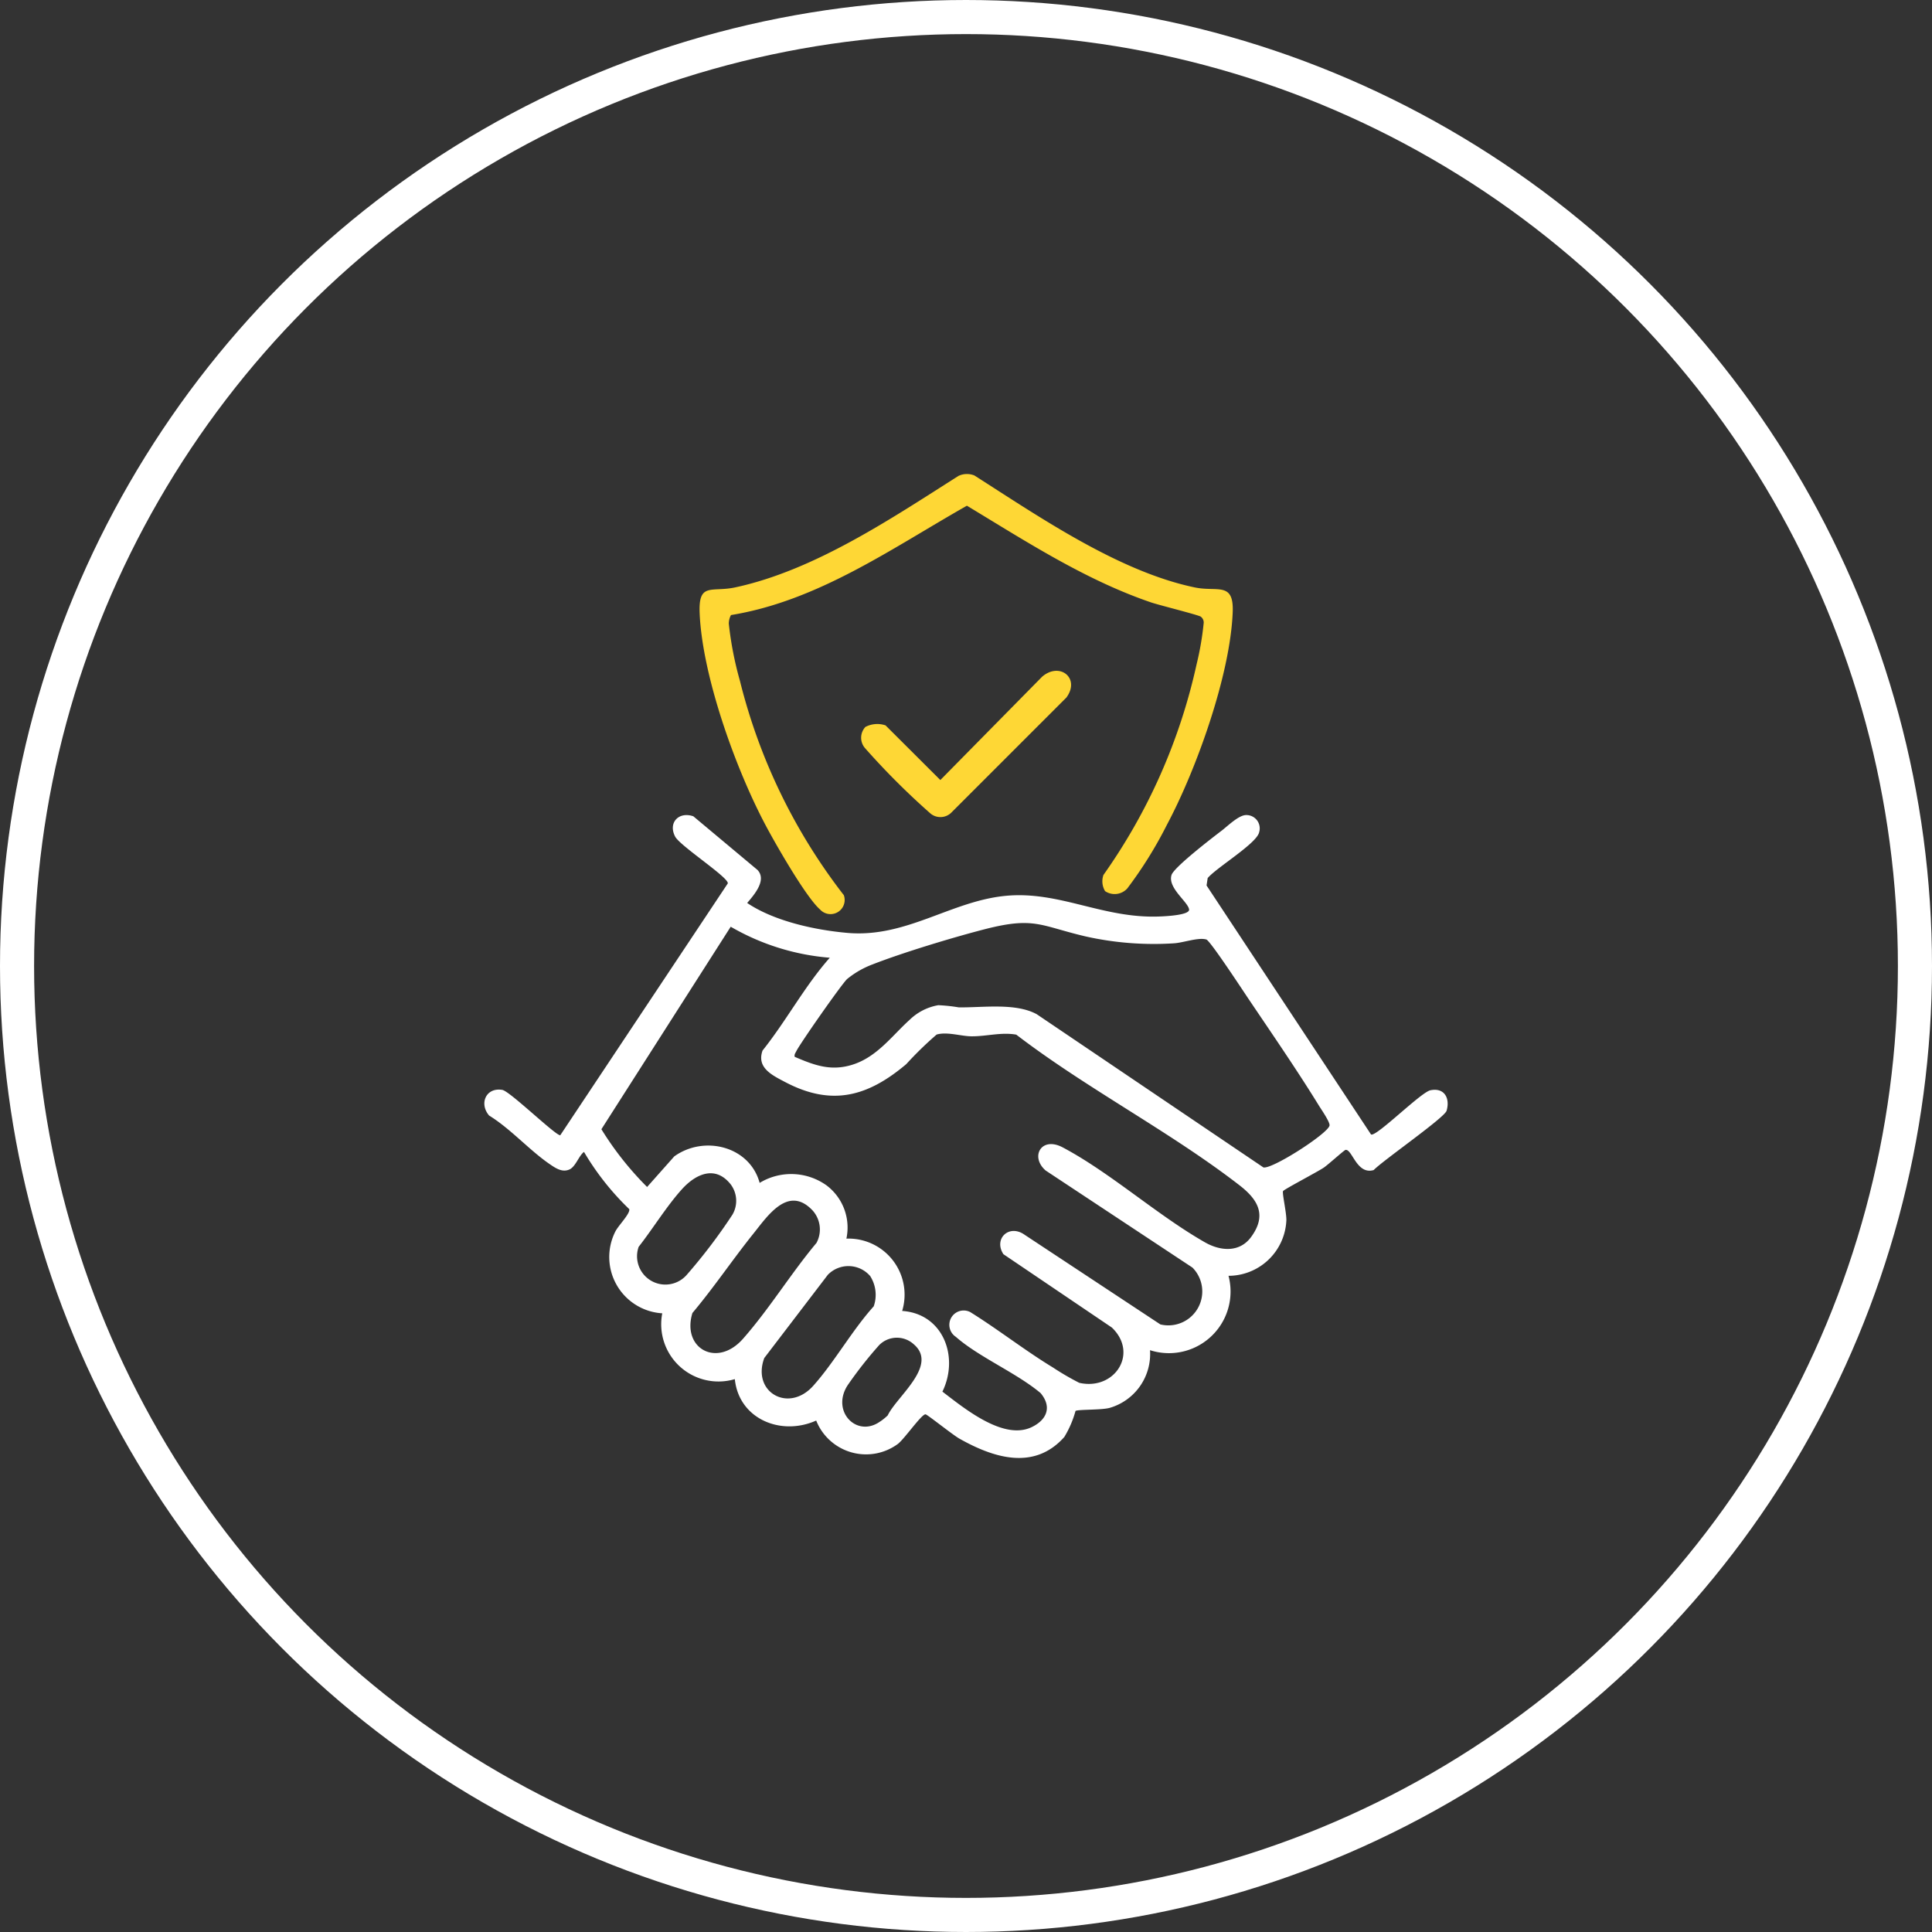 <svg xmlns="http://www.w3.org/2000/svg" xmlns:xlink="http://www.w3.org/1999/xlink" width="170" height="170" viewBox="0 0 170 170">
  <rect x="0" y="0" width="170" height="170" fill="#333333" stroke="none"/>
  <defs>
    <clipPath id="clip-path">
      <rect id="Rectangle_342" data-name="Rectangle 342" width="84.763" height="86.583" fill="#fff"/>
    </clipPath>
  </defs>
  <g id="Group_673" data-name="Group 673" transform="translate(-1240 -2151)">
    <g id="Ellipse_13" data-name="Ellipse 13" transform="translate(1240 2151)" fill="none" stroke="#fff" stroke-width="3">
      <circle cx="85" cy="85" r="85" stroke="none"/>
      <circle cx="85" cy="85" r="83.5" fill="none"/>
    </g>
    <g id="Group_558" data-name="Group 558" transform="translate(1282.618 2192.709)">
      <g id="Group_557" data-name="Group 557" clip-path="url(#clip-path)">
        <path id="Path_5744" data-name="Path 5744" d="M64.859,41.01c.545-.417,1.519-1.385,2.166-1.387a1.17,1.17,0,0,1,1.151,1.512c-.2.981-3.758,3.111-4.528,4.032l-.1.651L78.02,67.727c.435.257,4.384-3.713,5.225-3.888,1.222-.254,1.748.686,1.425,1.8-.178.613-5.59,4.367-6.417,5.221-1.5.44-1.89-1.878-2.479-1.772-.121.021-1.53,1.3-1.909,1.556-.557.377-3.462,1.893-3.582,2.062-.108.152.334,2.015.285,2.639a5.105,5.105,0,0,1-5.087,4.82,5.422,5.422,0,0,1-6.907,6.544,4.934,4.934,0,0,1-3.556,5.078c-.743.2-2.8.125-3,.27a8.932,8.932,0,0,1-.985,2.289c-2.66,2.989-6.242,1.834-9.238.142-.587-.332-2.789-2.1-2.968-2.133-.332-.06-1.857,2.162-2.446,2.607A4.722,4.722,0,0,1,29.2,92.9c-3.1,1.394-6.8-.138-7.16-3.645a5.04,5.04,0,0,1-6.385-5.791,4.963,4.963,0,0,1-4.135-7.183c.255-.529,1.334-1.59,1.231-1.984a23.552,23.552,0,0,1-3.982-5.034c-.452.328-.733,1.294-1.275,1.542-.635.29-1.223-.114-1.722-.454-1.787-1.216-3.46-3.125-5.348-4.286-.9-1.034-.293-2.5,1.157-2.259.667.111,4.69,4.028,5.1,3.991L21.42,45.64c.132-.5-4.2-3.3-4.63-4.122-.647-1.242.339-2.227,1.6-1.787l5.642,4.718c.844.89-.277,2.176-.905,2.909,2.373,1.6,5.97,2.383,8.816,2.633,5.207.457,9.152-2.833,14-3.267,4.706-.421,8.494,2.017,13.456,1.824.529-.02,2.692-.117,2.613-.625-.108-.681-1.9-1.894-1.546-3.026.212-.684,3.6-3.282,4.392-3.888M37.37,57.692a4.78,4.78,0,0,1,2.574-1.339,14.892,14.892,0,0,1,1.809.192c2.156.024,4.985-.412,6.851.6L68.551,70.627c.765.178,5.633-2.948,5.817-3.676.071-.281-.7-1.387-.922-1.746-1.913-3.11-4.161-6.374-6.214-9.42-.48-.713-3.361-5.11-3.7-5.211-.712-.214-2.04.29-2.864.334A27.46,27.46,0,0,1,52.9,50.3c-4.01-.941-4.49-1.762-8.908-.622-2.8.723-7.163,2.044-9.824,3.082a7.971,7.971,0,0,0-2.251,1.294c-.5.473-4.141,5.68-4.467,6.348-.081.167-.189.276-.142.493,1.74.748,3.214,1.3,5.13.678,2.117-.683,3.429-2.517,4.931-3.884M30.4,52.177a20.631,20.631,0,0,1-8.721-2.729L10.3,67.266a27.641,27.641,0,0,0,4.022,5.082l2.39-2.691c2.624-1.887,6.634-.9,7.513,2.331A5.345,5.345,0,0,1,30.1,72.2a4.647,4.647,0,0,1,1.758,4.693,4.934,4.934,0,0,1,4.907,6.363c3.6.239,5.036,4.036,3.541,7.1,1.9,1.446,5.368,4.324,7.861,3.121,1.325-.64,1.8-1.768.781-2.991-2.12-1.781-5.449-3.177-7.46-4.951a1.262,1.262,0,0,1,1.269-2.178c2.477,1.54,4.8,3.373,7.293,4.886a23.174,23.174,0,0,0,2.3,1.339c3.109.7,5.246-2.589,2.867-4.865l-9.542-6.454c-.891-1.358.5-2.692,1.879-1.7l11.932,7.879a2.985,2.985,0,0,0,2.824-5L49.392,70.9C48,69.692,49,67.866,50.885,68.862c4.188,2.215,8.355,5.987,12.538,8.365,1.366.776,3.038.9,4.045-.476,1.408-1.917.618-3.284-1.019-4.551-6.1-4.723-13.477-8.529-19.644-13.256-1.334-.237-2.638.162-3.963.146-.911-.011-2.138-.422-3.045-.153a31.2,31.2,0,0,0-2.67,2.6c-3.4,2.874-6.577,3.731-10.667,1.574-1.142-.6-2.519-1.256-1.979-2.769,2.1-2.629,3.7-5.664,5.917-8.167M21.616,72.044c-1.356-1.626-3.047-.8-4.216.487-1.357,1.5-2.561,3.476-3.822,5.084A2.493,2.493,0,0,0,17.792,80.1a48.443,48.443,0,0,0,4.041-5.32,2.409,2.409,0,0,0-.217-2.739m7.265,2.371c-2.146-2.274-3.977.512-5.2,2.034-1.837,2.287-3.479,4.741-5.371,6.989-.959,3.125,2.165,4.865,4.451,2.269,2.322-2.637,4.208-5.739,6.467-8.437a2.5,2.5,0,0,0-.347-2.855m5.1,5.811a2.526,2.526,0,0,0-3.757-.147L24.631,87.4c-1.112,3.006,2.14,4.864,4.306,2.446,1.861-2.077,3.422-4.887,5.324-6.994a3.057,3.057,0,0,0-.284-2.622m.864,12.748a4.86,4.86,0,0,0,.653-.53c.794-1.678,4.5-4.417,2.268-6.279a2.193,2.193,0,0,0-3.01.083,35.837,35.837,0,0,0-2.8,3.566c-1.456,2.3.844,4.631,2.884,3.159" transform="translate(0 -9.613)" fill="#fff"/>
        <path id="Path_5745" data-name="Path 5745" d="M60.686,36.7a1.684,1.684,0,0,1-.142-1.419,51.011,51.011,0,0,0,8.194-18.527,26.137,26.137,0,0,0,.62-3.578.638.638,0,0,0-.251-.623c-.186-.149-3.666-1.013-4.378-1.256-5.8-1.981-10.993-5.367-16.2-8.508-6.612,3.75-13.081,8.371-20.757,9.622a1.563,1.563,0,0,0-.193.768,30.4,30.4,0,0,0,.98,5.024A50.674,50.674,0,0,0,37.7,37.058a1.245,1.245,0,0,1-2.088,1.265c-1.247-1.08-3.961-5.841-4.815-7.454-2.607-4.922-5.529-13.018-5.782-18.573-.129-2.813,1.02-1.866,3.129-2.32,6.975-1.5,13.7-6.037,19.64-9.807a1.753,1.753,0,0,1,1.4-.043c5.7,3.633,12.7,8.465,19.409,9.856,1.968.408,3.422-.531,3.326,2.142-.2,5.511-3.19,13.866-5.792,18.745a36.38,36.38,0,0,1-3.487,5.6,1.5,1.5,0,0,1-1.954.232" transform="translate(-6.068 0)" fill="#fed735"/>
        <path id="Path_5746" data-name="Path 5746" d="M44.158,27.8a2.25,2.25,0,0,1,1.768-.134l4.82,4.809L59.7,23.385c1.554-1.339,3.383.133,2.14,1.828L51.753,35.3a1.367,1.367,0,0,1-1.916.083,65.23,65.23,0,0,1-5.725-5.724,1.394,1.394,0,0,1,.045-1.862" transform="translate(-10.622 -5.547)" fill="#fed735"/>
      </g>
    </g>
  </g>
</svg>


